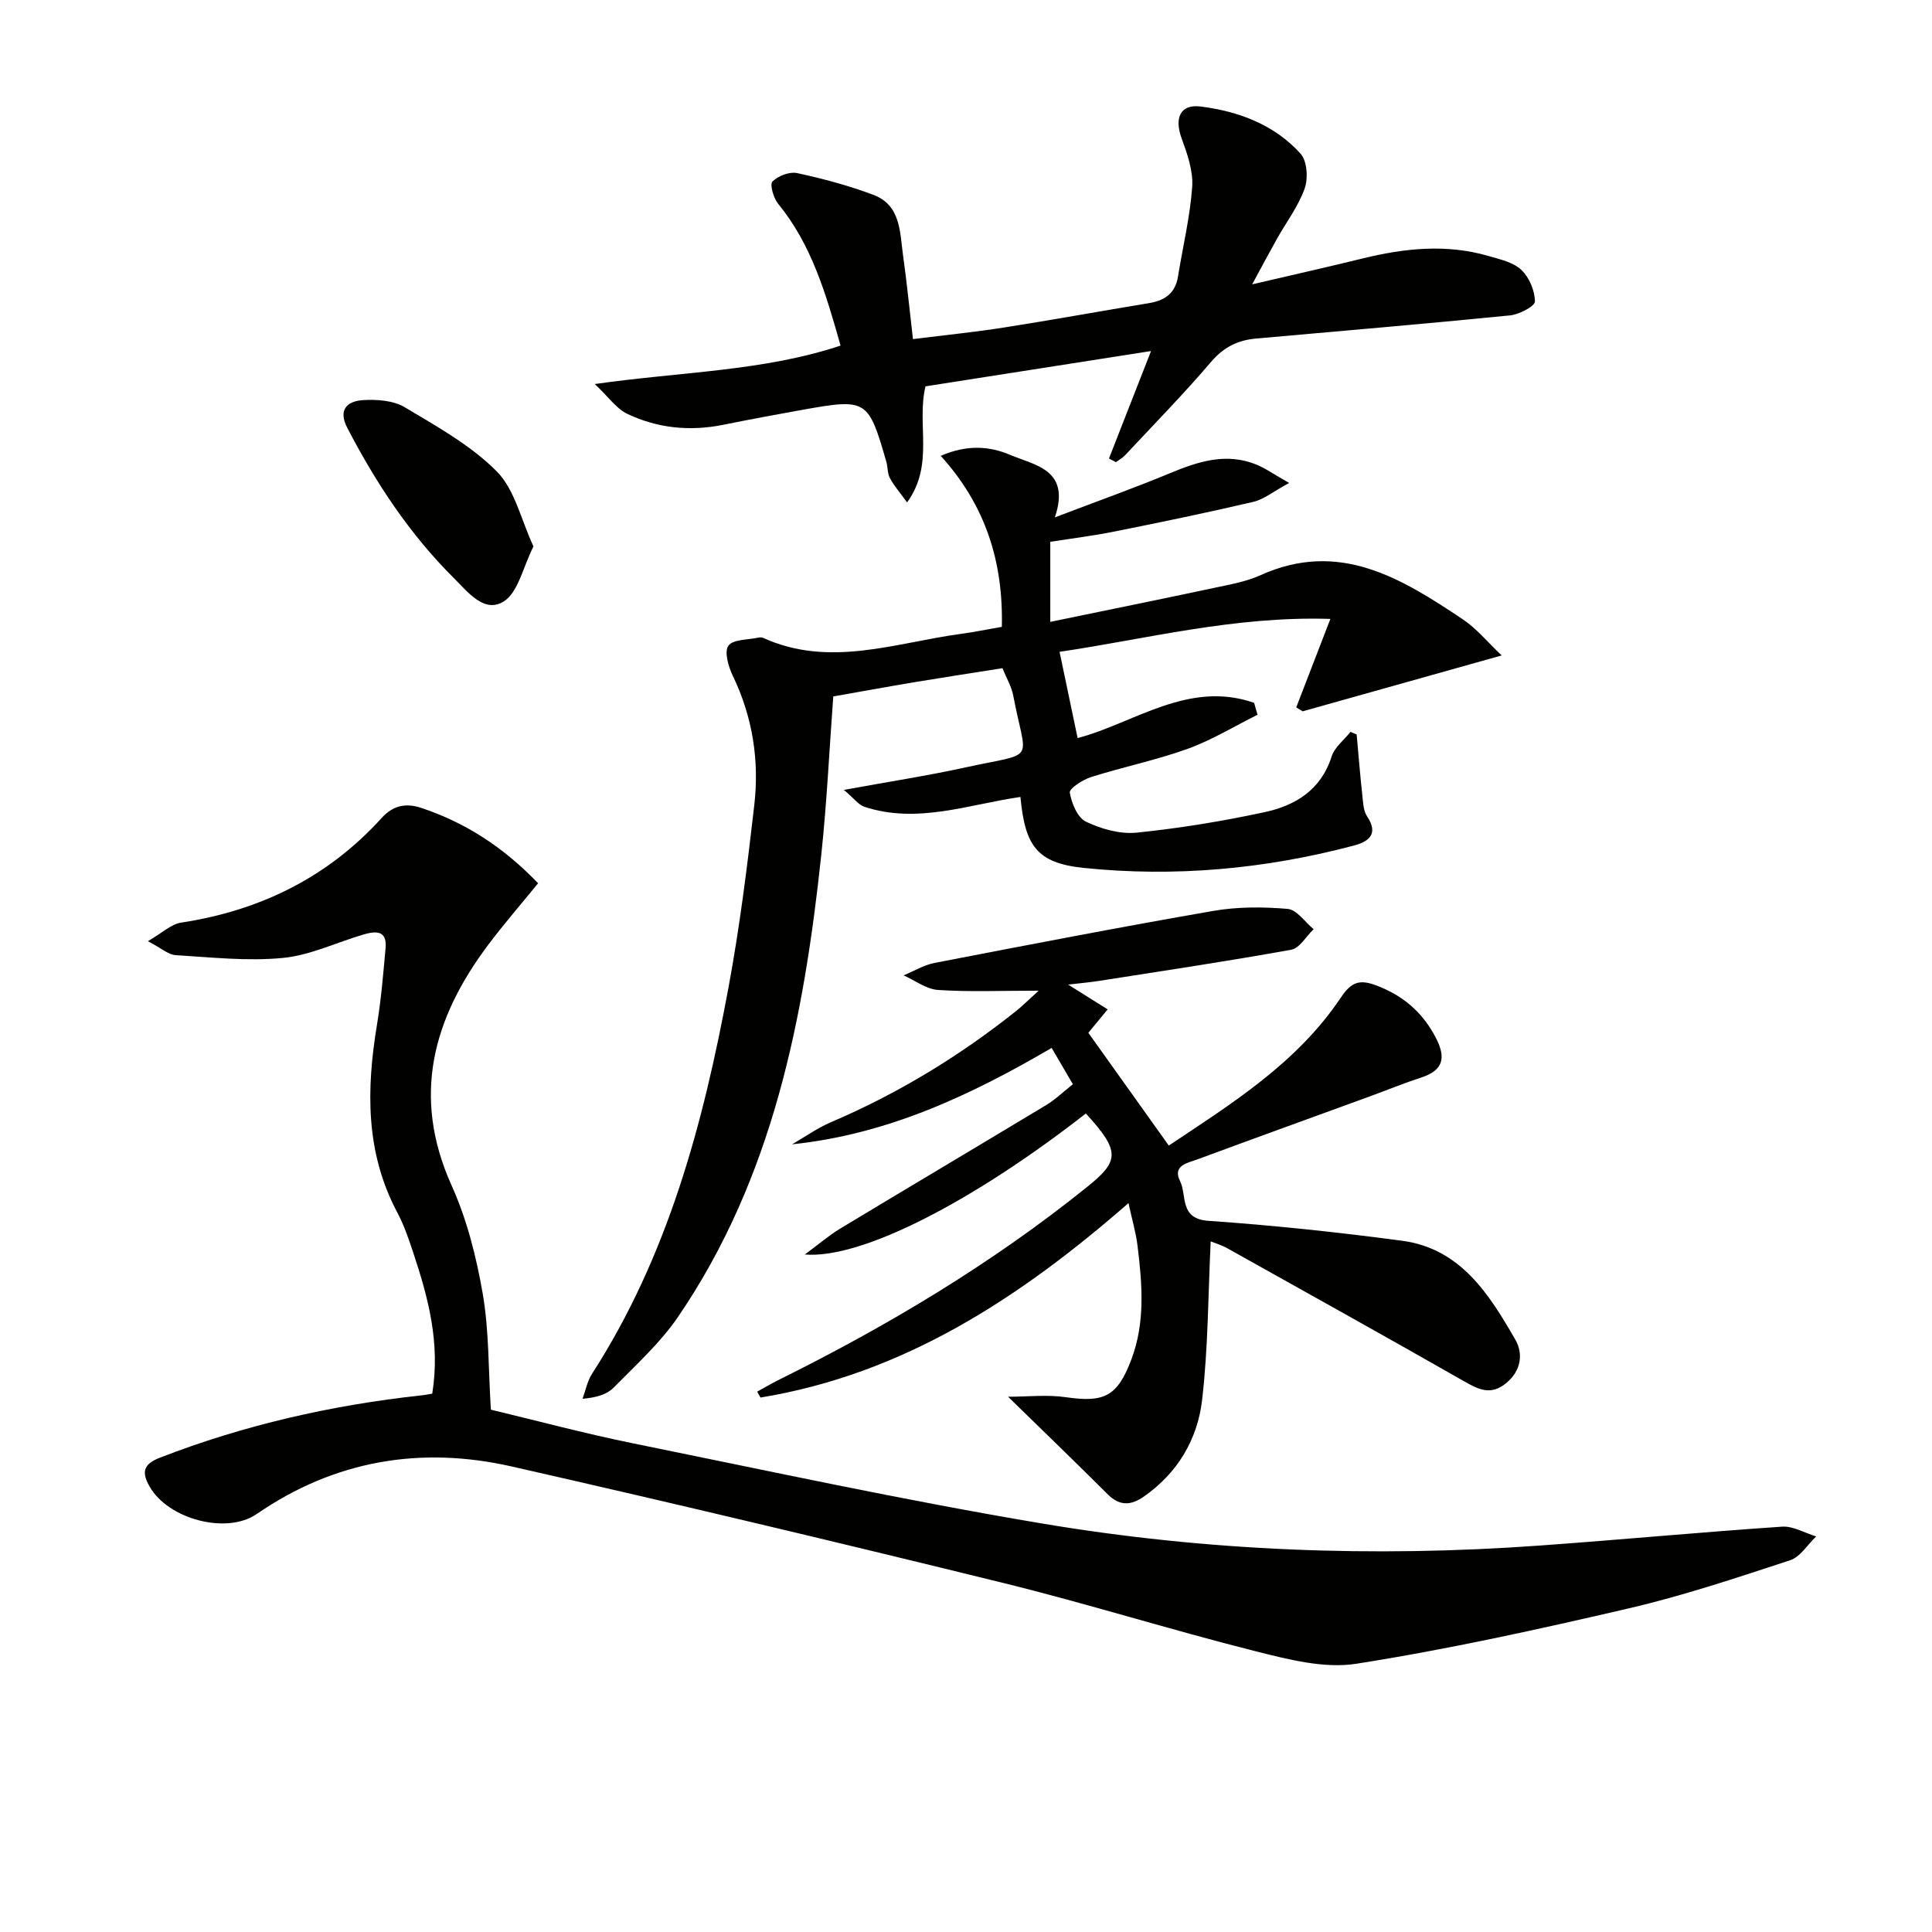<svg enable-background="new 0 0 400 400" viewBox="0 0 400 400" xmlns="http://www.w3.org/2000/svg"><g fill="#010100"><path d="m89.49 288.54c1.7-10.45-.83-19.88-3.94-29.22-.94-2.83-1.91-5.7-3.31-8.32-6.61-12.44-6.4-25.52-4.18-38.91.86-5.22 1.29-10.52 1.77-15.79.35-3.81-2.16-3.53-4.61-2.81-5.56 1.63-11.01 4.3-16.66 4.84-7.33.71-14.82-.13-22.23-.58-1.47-.09-2.86-1.4-5.71-2.89 2.96-1.71 4.8-3.52 6.87-3.84 16.37-2.5 30.37-9.36 41.56-21.7 2.25-2.48 4.88-3.14 8.11-2.07 9.19 3.05 17.04 8.12 24.25 15.62-3.48 4.28-7.05 8.38-10.31 12.72-11.44 15.22-15.94 31.35-7.6 49.85 3.17 7.02 5.12 14.77 6.44 22.39 1.32 7.63 1.16 15.52 1.69 24.03 9.41 2.25 19.29 4.9 29.3 6.94 28.27 5.74 56.47 11.87 84.91 16.64 34.05 5.71 68.46 7.04 102.94 4.55 16.73-1.2 33.43-2.78 50.17-3.91 2.3-.16 4.71 1.31 7.07 2.02-1.78 1.69-3.28 4.24-5.39 4.93-11.02 3.62-22.07 7.32-33.35 9.95-18.71 4.35-37.5 8.5-56.46 11.48-6.69 1.05-14.11-.89-20.91-2.6-17.53-4.41-34.8-9.85-52.34-14.16-33.8-8.31-67.67-16.38-101.62-24.08-18.82-4.27-36.64-1.29-52.8 9.84-6.26 4.31-18.37 1.06-22.19-5.71-1.63-2.88-1.39-4.58 2.14-5.95 17.46-6.77 35.51-10.87 54.08-12.9.66-.05 1.3-.19 2.31-.36z"/><path d="m260.36 147.98c-4.79 2.38-9.42 5.23-14.42 7.04-6.53 2.36-13.4 3.76-20.04 5.86-1.73.55-4.54 2.37-4.41 3.21.36 2.2 1.59 5.19 3.35 6.03 3.17 1.52 7.07 2.62 10.5 2.27 8.88-.91 17.75-2.36 26.48-4.24 6.36-1.37 11.68-4.59 13.88-11.53.61-1.92 2.57-3.41 3.91-5.1.42.18.85.37 1.27.55.38 4.21.72 8.43 1.18 12.64.16 1.47.21 3.16.98 4.31 2.53 3.79.17 5.28-2.83 6.07-18.34 4.85-37.05 6.55-55.86 4.6-9.73-1.01-12.13-4.62-13.08-14.69-10.71 1.54-21.32 5.64-32.28 2.05-1.24-.41-2.18-1.75-4.27-3.51 9.28-1.7 17.36-2.94 25.34-4.69 14.83-3.24 12.39-.65 9.73-14.8-.36-1.9-1.42-3.66-2.24-5.71-6.11.97-11.96 1.86-17.8 2.83-5.72.95-11.42 2-17.23 3.02-.82 11.05-1.33 21.99-2.49 32.86-3.6 33.77-10.01 66.78-29.62 95.55-3.69 5.42-8.71 9.96-13.35 14.68-1.4 1.43-3.6 2.08-6.45 2.32.64-1.73.98-3.64 1.95-5.15 15.73-24.39 23.03-51.79 28.24-79.85 2.33-12.55 3.92-25.26 5.37-37.95 1.05-9.2-.34-18.19-4.43-26.69-.92-1.9-1.83-5-.94-6.26.96-1.36 4.05-1.21 6.22-1.69.31-.07.71-.07.99.06 13.78 6.25 27.32 1.01 40.92-.83 2.76-.37 5.49-.94 8.49-1.46.31-13.4-3.32-25.11-12.65-35.4 5.48-2.39 10.16-1.99 14.33-.22 5.14 2.19 12.64 3.01 9.3 12.96 8.75-3.34 16.39-6.06 23.86-9.16 5.82-2.42 11.59-4.29 17.8-1.8 1.91.77 3.62 2.01 6.84 3.83-3.29 1.78-5.22 3.4-7.4 3.91-9.52 2.23-19.09 4.21-28.68 6.13-4.36.88-8.8 1.43-13.37 2.15v16.57c11.77-2.43 23.1-4.73 34.42-7.14 3.08-.65 6.27-1.24 9.1-2.52 16.29-7.37 29.19.64 41.91 9.15 2.81 1.88 5.03 4.63 8.03 7.46-14.38 4.04-27.79 7.81-41.2 11.57-.45-.27-.89-.54-1.34-.81 2.24-5.82 4.49-11.64 7.07-18.32-19.95-.64-38.39 4.23-56.07 6.81 1.27 6.07 2.46 11.73 3.74 17.86 11.59-3.03 22.94-12.06 36.55-7.29.21.82.46 1.64.7 2.46z"/><path d="m250.66 257.02c-.54 11.11-.52 22.06-1.78 32.86-.95 8.1-5.05 15.07-12.03 19.95-2.71 1.9-5.04 2.01-7.53-.47-6.7-6.68-13.51-13.25-20.61-20.18 4.06 0 8.1-.47 12 .1 7.92 1.15 10.63-.16 13.52-7.8 2.92-7.72 2.25-15.67 1.28-23.59-.34-2.74-1.14-5.42-1.87-8.8-22.58 19.72-46.63 35.41-76.2 40.26-.22-.41-.44-.82-.67-1.23 1.5-.82 2.97-1.69 4.5-2.45 22.57-11.2 44.06-24.04 63.76-39.89 6.61-5.32 7.1-7.3-.22-15.24-23.24 18.14-46.38 30.16-58.18 29.19 3.1-2.29 5.07-4.01 7.27-5.33 14.22-8.58 28.51-17.05 42.74-25.63 1.83-1.1 3.4-2.64 5.49-4.29-1.46-2.49-2.84-4.85-4.4-7.52-16.87 9.88-34.06 17.91-53.74 19.96 2.67-1.54 5.21-3.36 8.03-4.57 13.87-5.93 26.62-13.67 38.39-23.06 1.21-.96 2.3-2.07 4.63-4.18-8 0-14.44.28-20.83-.15-2.43-.16-4.76-1.97-7.13-3.02 2.14-.88 4.2-2.15 6.43-2.58 19.22-3.71 38.43-7.43 57.71-10.77 5.02-.87 10.3-.85 15.39-.41 1.89.17 3.58 2.73 5.36 4.2-1.54 1.47-2.89 3.94-4.64 4.25-13.21 2.39-26.5 4.37-39.76 6.45-1.89.3-3.8.46-6.43.77 3.14 1.97 5.49 3.43 8.19 5.13-1.64 1.99-2.96 3.59-4 4.85 5.53 7.75 10.88 15.26 16.66 23.35 12.71-8.51 26.47-16.95 35.65-30.69 2.15-3.21 3.88-3.74 7.21-2.5 5.58 2.07 9.66 5.55 12.42 10.86 2.13 4.1 1.61 6.73-3.02 8.24-3.63 1.18-7.17 2.64-10.76 3.95-11.86 4.33-23.73 8.61-35.56 12.99-2.02.75-5.25 1.23-3.61 4.51 1.47 2.95-.23 7.8 5.88 8.22 13.41.93 26.8 2.35 40.12 4.13 12.09 1.62 18.01 11.09 23.43 20.5 1.61 2.8 1.27 6.39-1.95 9-3.14 2.54-5.59 1.34-8.55-.34-16.31-9.3-32.72-18.43-49.11-27.59-1.25-.71-2.66-1.11-3.48-1.44z"/><path d="m229.6 94.93c2.78-7.11 5.57-14.23 8.71-22.25-16.27 2.55-31.6 4.94-46.7 7.31-1.89 7.95 1.89 16.17-3.81 24.03-1.46-2.02-2.68-3.42-3.55-5.02-.53-.97-.42-2.27-.74-3.38-3.71-12.91-4.06-13.14-17.16-10.81-5.55.99-11.1 2.03-16.62 3.14-6.9 1.39-13.62.72-19.9-2.29-2.22-1.06-3.8-3.43-6.69-6.15 18.16-2.58 34.84-2.63 50.89-7.96-3.03-10.71-5.98-20.88-12.93-29.37-.96-1.18-1.77-4-1.17-4.6 1.17-1.17 3.54-2.08 5.12-1.74 5.34 1.15 10.66 2.58 15.77 4.5 5.71 2.14 5.47 7.73 6.15 12.56.78 5.54 1.33 11.12 2.05 17.31 6.83-.86 12.89-1.46 18.9-2.41 10.01-1.57 19.97-3.39 29.97-5.04 3.27-.54 5.44-2.03 6-5.5 1-6.2 2.5-12.35 2.94-18.58.23-3.28-1.01-6.81-2.18-10.01-1.55-4.22-.31-7.15 3.91-6.62 7.87.99 15.28 3.75 20.71 9.77 1.36 1.51 1.59 5.1.85 7.2-1.31 3.7-3.8 6.97-5.75 10.44-1.52 2.71-2.98 5.46-5.12 9.41 8.51-1.99 15.75-3.61 22.96-5.38 8.63-2.11 17.28-3.02 25.97-.49 2.38.69 5.12 1.29 6.8 2.88 1.64 1.55 2.79 4.3 2.81 6.54.01.98-3.26 2.69-5.16 2.88-17.5 1.74-35.03 3.23-52.55 4.79-3.76.33-6.7 1.75-9.3 4.79-5.7 6.68-11.86 12.97-17.87 19.4-.52.56-1.25.94-1.88 1.4-.48-.26-.96-.5-1.43-.75z"/><path d="m110.45 113.13c-2.21 4.38-3.16 9.5-6.15 11.39-4.04 2.55-7.48-2-10.35-4.85-9.14-9.08-16.13-19.7-22.05-31.09-1.98-3.81.05-5.54 3.26-5.74 2.87-.17 6.26.06 8.62 1.47 6.66 3.97 13.68 7.87 19.06 13.28 3.75 3.78 5.03 10.01 7.61 15.54z"/></g></svg>